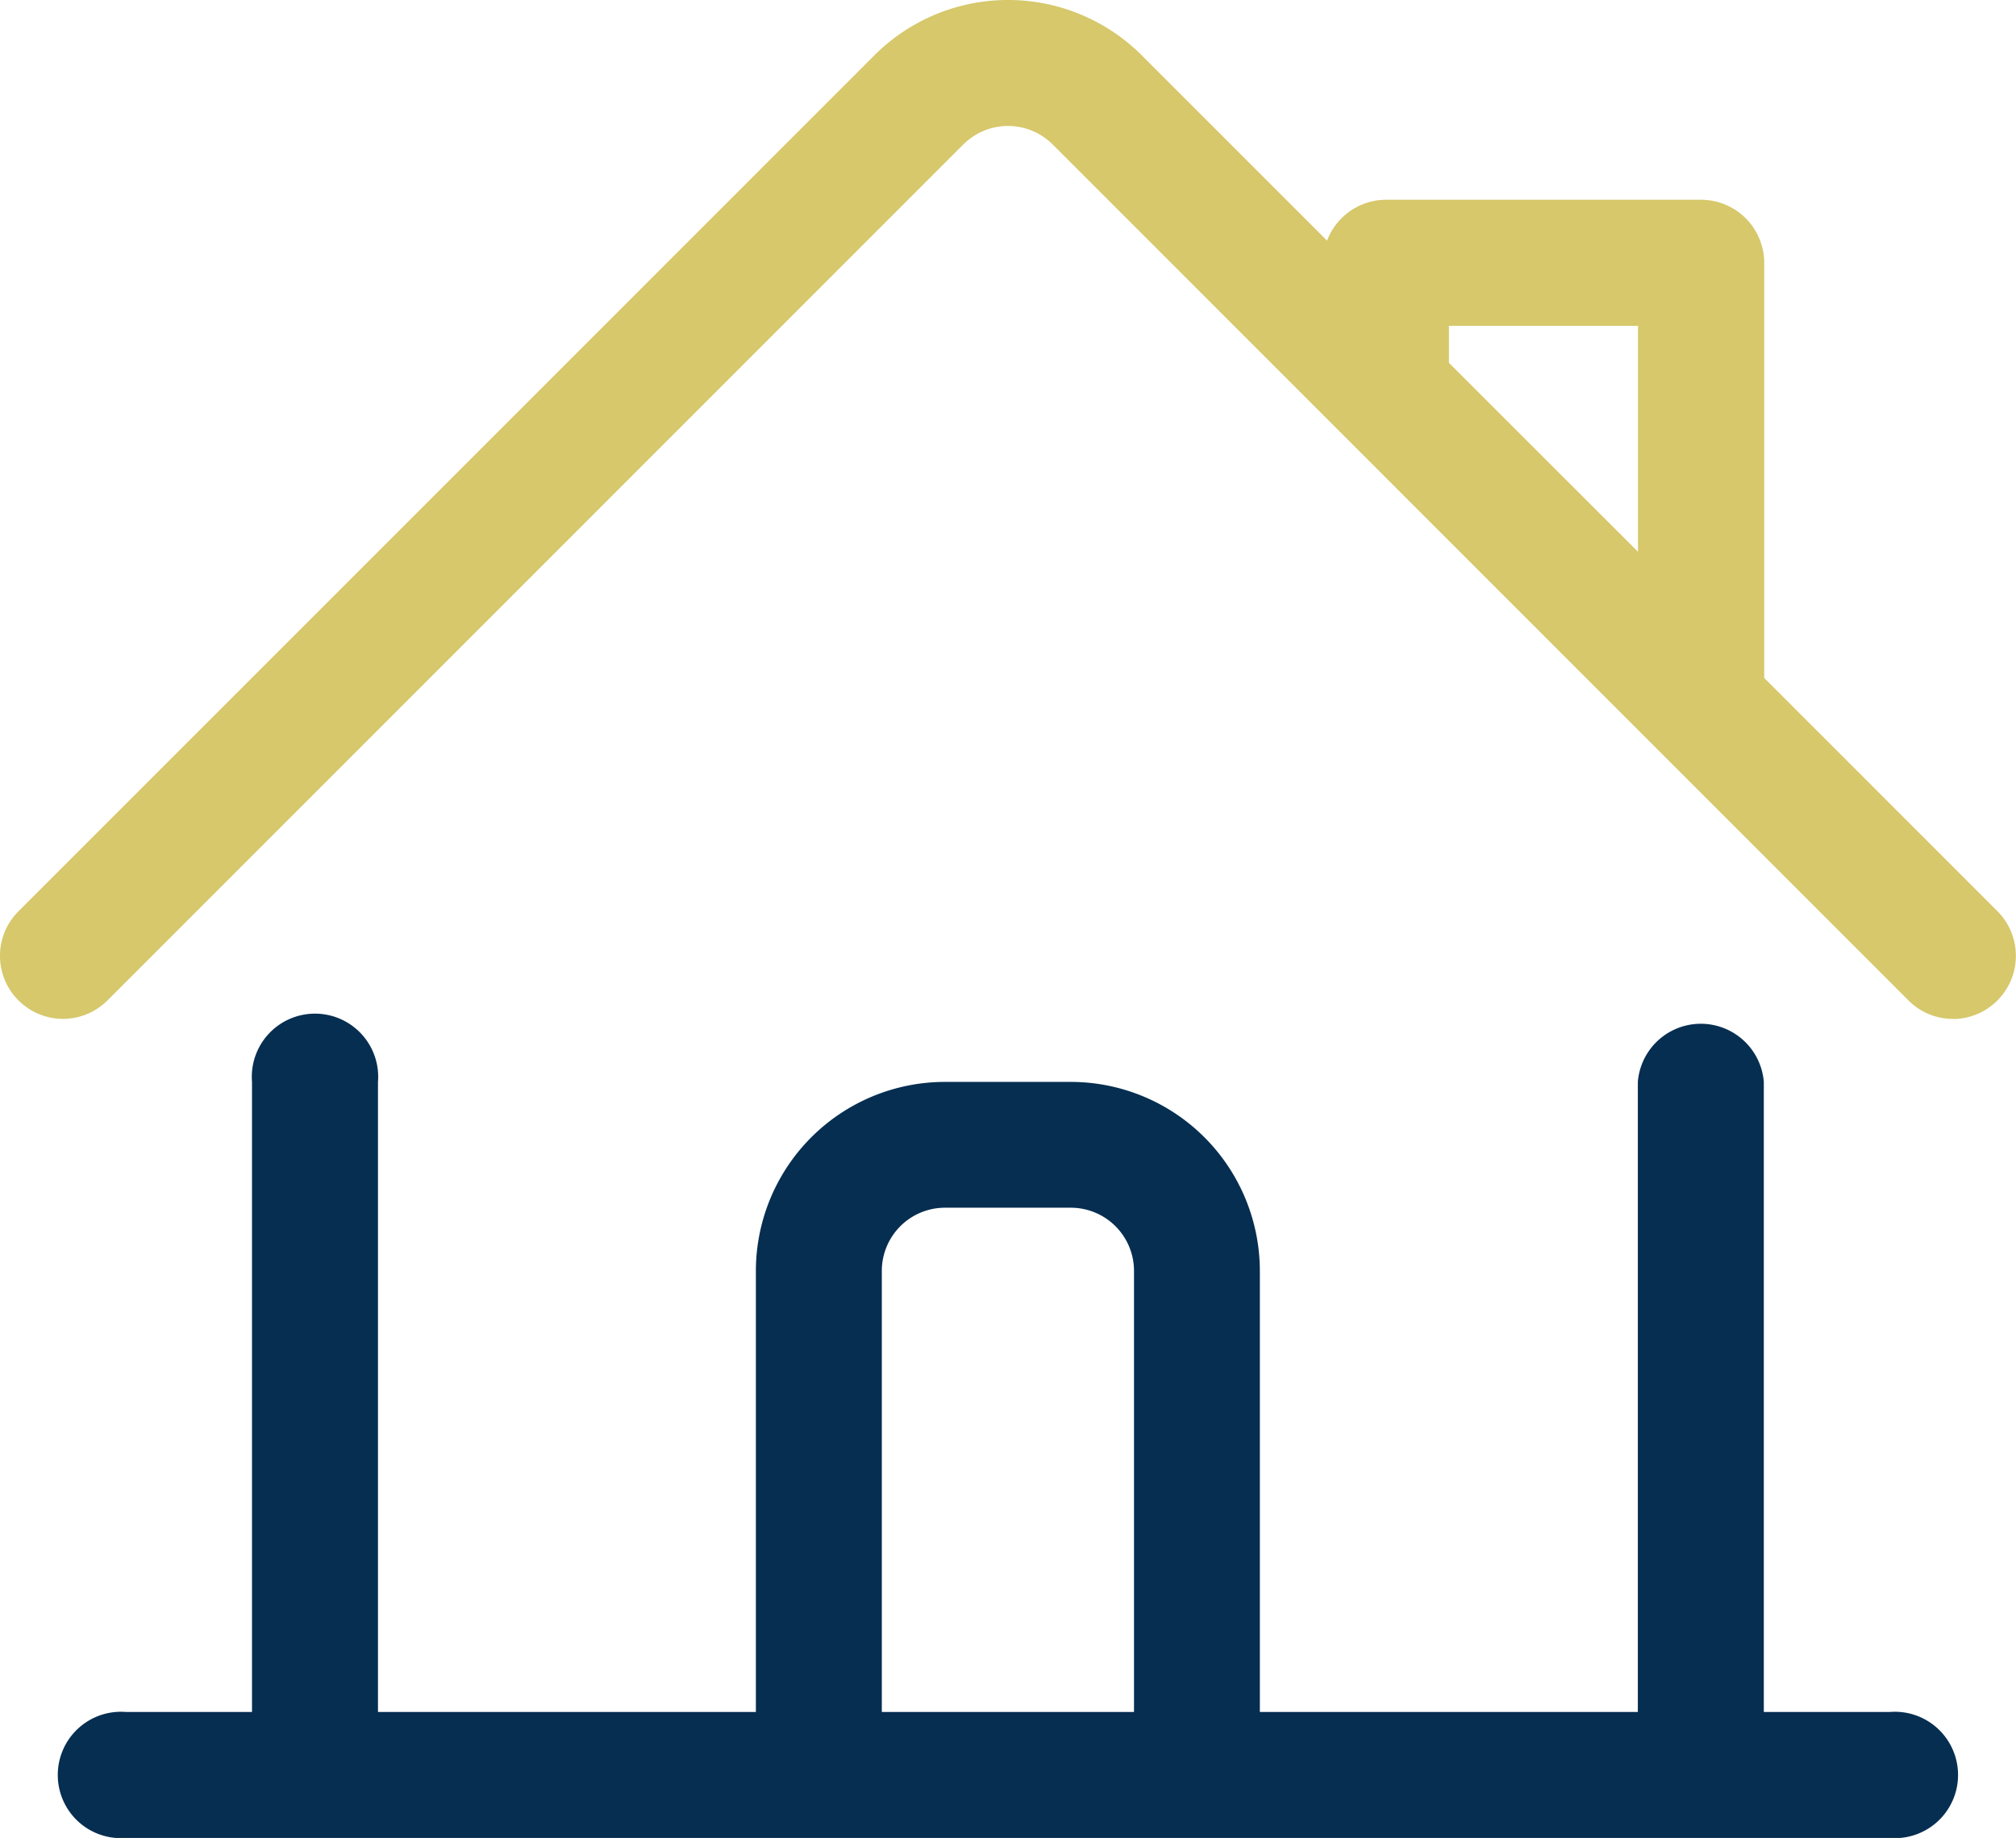 <svg id="house.1" xmlns="http://www.w3.org/2000/svg" width="44.663" height="40.714" viewBox="0 0 44.663 40.714">
  <path id="Tracé_1452" data-name="Tracé 1452" d="M43.267,23.632a1.382,1.382,0,0,1-.986-.409L23.329,4.27a1.4,1.4,0,0,0-1.986-.009L2.382,23.222a1.393,1.393,0,0,1-1.973,0,1.393,1.393,0,0,1,0-1.973L19.371,2.288a4.19,4.19,0,0,1,5.909-.015l4.12,4.12a1.4,1.4,0,0,1,1.306-.906h6.979a1.4,1.4,0,0,1,1.4,1.4v9.193l5.173,5.173a1.4,1.4,0,0,1-.986,2.382ZM36.289,13.285V8.279H32.1V9.1Z" transform="translate(0 -1.062)" fill="#d6c86b"/>
  <path id="Tracé_1453" data-name="Tracé 1453" d="M2.146,31.334a1.4,1.4,0,1,1,0-2.791H4.937V14.586a1.4,1.4,0,1,1,2.791,0V28.543H16.1v-9.77a4.191,4.191,0,0,1,4.187-4.187h2.791a4.191,4.191,0,0,1,4.187,4.187v9.77h8.374V14.586a1.4,1.4,0,0,1,2.791,0V28.543h2.791a1.4,1.4,0,1,1,0,2.791H2.146Zm22.331-2.791v-9.77a1.4,1.4,0,0,0-1.4-1.4H20.29a1.4,1.4,0,0,0-1.4,1.4v9.77Z" transform="translate(0.646 9.38)" fill="#062e51"/>
</svg>
